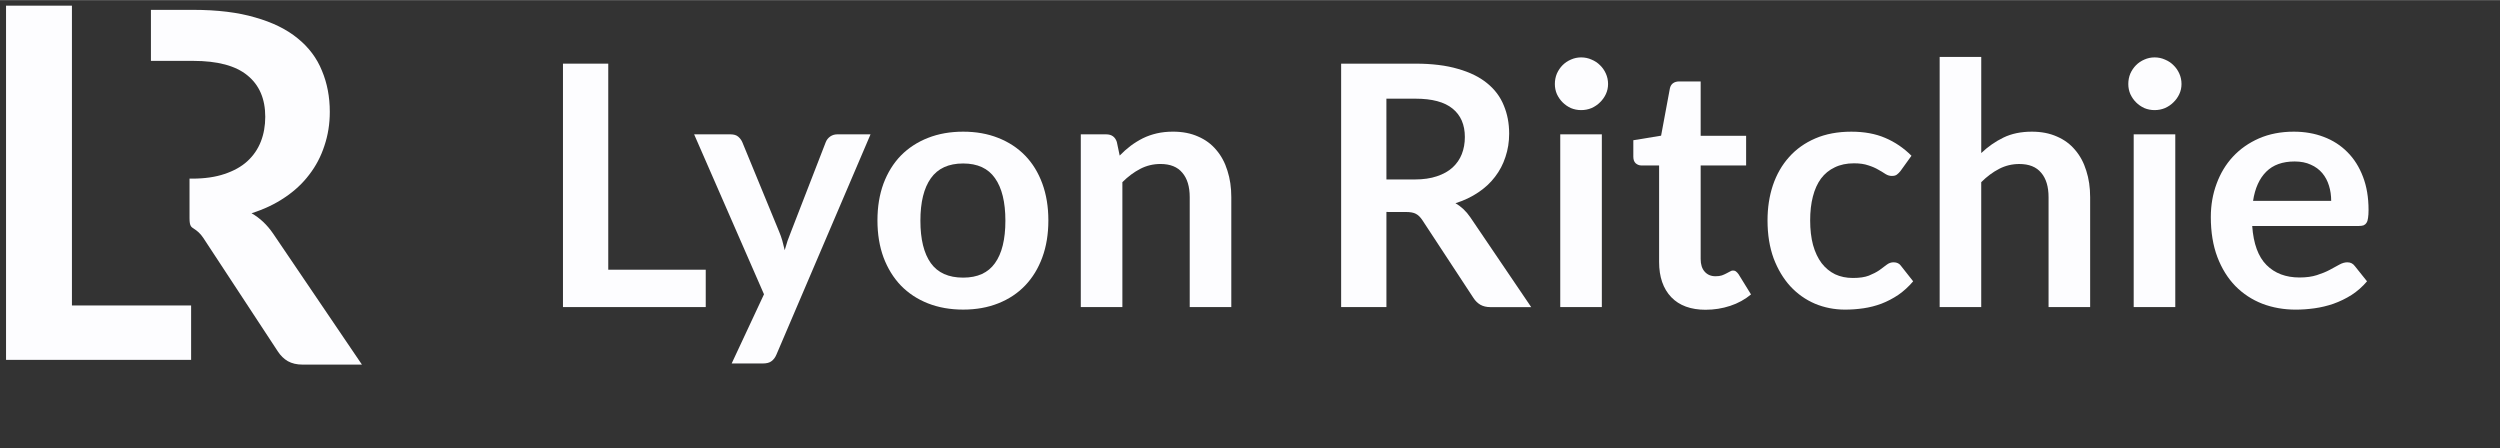 <?xml version="1.0" encoding="UTF-8" standalone="no"?>
<!-- Created with Inkscape (http://www.inkscape.org/) -->

<svg
   xmlns:dc="http://purl.org/dc/elements/1.1/"
   xmlns:cc="http://creativecommons.org/ns#"
   xmlns:rdf="http://www.w3.org/1999/02/22-rdf-syntax-ns#"
   xmlns:svg="http://www.w3.org/2000/svg"
   xmlns="http://www.w3.org/2000/svg"
   xmlns:sodipodi="http://sodipodi.sourceforge.net/DTD/sodipodi-0.dtd"
   xmlns:inkscape="http://www.inkscape.org/namespaces/inkscape"
   width="4.125in"
   height="0.74in"
   viewBox="0 0 104.775 18.785"
   version="1.1"
   id="svg8"
   inkscape:version="0.92.3 (2405546, 2018-03-11)"
   sodipodi:docname="lrl_idy_logotype_lrlwhite.svg"
   inkscape:export-filename="Q:\2018_SOLUTIONS\LRL\IDY\lrl_idy_lockup_erpletterhead_lrlwhite.png"
   inkscape:export-xdpi="220"
   inkscape:export-ydpi="220">
  <rect x="0" y="0" width="104.775" height="18.785" fill="#333333" stroke="none"/>
  <defs
     id="defs2" />
  <sodipodi:namedview
     id="base"
     pagecolor="#ffffff"
     bordercolor="#666666"
     borderopacity="1.0"
     inkscape:pageopacity="0.0"
     inkscape:pageshadow="2"
     inkscape:zoom="0.92335283"
     inkscape:cx="-48.875247"
     inkscape:cy="-26.302711"
     inkscape:document-units="mm"
     inkscape:current-layer="svg8"
     showgrid="false"
     units="in"
     inkscape:window-width="1920"
     inkscape:window-height="1147"
     inkscape:window-x="-8"
     inkscape:window-y="-8"
     inkscape:window-maximized="1"
     fit-margin-top="0"
     fit-margin-left="0"
     fit-margin-right="0"
     fit-margin-bottom="0"
     inkscape:snap-page="true"
     inkscape:measure-start="0,0"
     inkscape:measure-end="0,0"
     borderlayer="true"
     inkscape:pagecheckerboard="true" />
  <g
     inkscape:label="idy"
     inkscape:groupmode="layer"
     id="layer1"
     transform="translate(-47.378,-91.235)"
     style="display:inline">
    <g
       id="g2226"
       style="fill:#fdfdff;fill-opacity:1">
      <g
         id="g2257"
         style="fill:#fdfdff;fill-opacity:1">
        <g
           id="text2136"
           style="font-style:normal;font-variant:normal;font-weight:normal;font-stretch:normal;font-size:2.646px;line-height:125%;font-family:Serif;-inkscape-font-specification:Serif;letter-spacing:0px;word-spacing:0px;fill:#fdfdff;fill-opacity:1;stroke:none;stroke-width:0.265px;stroke-linecap:butt;stroke-linejoin:miter;stroke-opacity:1"
           aria-label="Lyon Ritchie">
          <path
             inkscape:connector-curvature="0"
             id="path2142"
             style="font-style:normal;font-variant:normal;font-weight:bold;font-stretch:normal;font-size:14.111px;font-family:Lato;-inkscape-font-specification:'Lato Bold';fill:#fdfdff;fill-opacity:1;stroke-width:0.265px"
             d="m 72.87,102.533 h 4.085 v 1.566 H 70.972 V 93.897 h 1.898 z" />
          <path
             inkscape:connector-curvature="0"
             id="path2144"
             style="font-style:normal;font-variant:normal;font-weight:bold;font-stretch:normal;font-size:14.111px;font-family:Lato;-inkscape-font-specification:'Lato Bold';fill:#fdfdff;fill-opacity:1;stroke-width:0.265px"
             d="m 79.919,106.089 q -0.078,0.183 -0.205,0.275 -0.12,0.099 -0.374,0.099 H 78.042 l 1.355,-2.9 -2.928,-6.703 h 1.524 q 0.212,0 0.325,0.099 0.113,0.099 0.169,0.226 l 1.545,3.754 q 0.078,0.183 0.134,0.381 0.056,0.198 0.099,0.395 0.056,-0.205 0.12,-0.395 0.071,-0.191 0.148,-0.388 l 1.453,-3.747 q 0.056,-0.141 0.183,-0.233 0.134,-0.092 0.296,-0.092 h 1.397 z" />
          <path
             inkscape:connector-curvature="0"
             id="path2146"
             style="font-style:normal;font-variant:normal;font-weight:bold;font-stretch:normal;font-size:14.111px;font-family:Lato;-inkscape-font-specification:'Lato Bold';fill:#fdfdff;fill-opacity:1;stroke-width:0.265px"
             d="m 87.744,96.748 q 0.811,0 1.468,0.261 0.663,0.261 1.129,0.741 0.466,0.48 0.72,1.171 0.254,0.691 0.254,1.545 0,0.861 -0.254,1.552 -0.254,0.691 -0.72,1.178 -0.466,0.487 -1.129,0.748 -0.656,0.261 -1.468,0.261 -0.811,0 -1.475,-0.261 -0.663,-0.261 -1.136,-0.748 -0.466,-0.487 -0.727,-1.178 -0.254,-0.691 -0.254,-1.552 0,-0.854 0.254,-1.545 0.261,-0.691 0.727,-1.171 0.473,-0.48 1.136,-0.741 0.663,-0.261 1.475,-0.261 z m 0,6.117 q 0.903,0 1.333,-0.607 0.437,-0.607 0.437,-1.778 0,-1.171 -0.437,-1.785 -0.43,-0.614 -1.333,-0.614 -0.917,0 -1.355,0.621 -0.437,0.614 -0.437,1.778 0,1.164 0.437,1.778 0.437,0.607 1.355,0.607 z" />
          <path
             inkscape:connector-curvature="0"
             id="path2148"
             style="font-style:normal;font-variant:normal;font-weight:bold;font-stretch:normal;font-size:14.111px;font-family:Lato;-inkscape-font-specification:'Lato Bold';fill:#fdfdff;fill-opacity:1;stroke-width:0.265px"
             d="m 92.674,104.099 v -7.239 h 1.065 q 0.339,0 0.445,0.318 l 0.12,0.572 q 0.219,-0.226 0.459,-0.409 0.247,-0.183 0.515,-0.318 0.275,-0.134 0.586,-0.205 0.31,-0.071 0.677,-0.071 0.593,0 1.051,0.205 0.459,0.198 0.762,0.564 0.31,0.36 0.466,0.868 0.162,0.501 0.162,1.108 v 4.607 h -1.743 v -4.607 q 0,-0.663 -0.31,-1.023 -0.303,-0.367 -0.917,-0.367 -0.452,0 -0.847,0.205 -0.395,0.205 -0.748,0.557 v 5.235 z" />
          <path
             inkscape:connector-curvature="0"
             id="path2150"
             style="font-style:normal;font-variant:normal;font-weight:bold;font-stretch:normal;font-size:14.111px;font-family:Lato;-inkscape-font-specification:'Lato Bold';fill:#fdfdff;fill-opacity:1;stroke-width:0.265px"
             d="m 105.483,100.113 v 3.986 h -1.898 V 93.897 h 3.111 q 1.044,0 1.785,0.219 0.748,0.212 1.221,0.6 0.48,0.388 0.699,0.931 0.226,0.536 0.226,1.185 0,0.515 -0.155,0.974 -0.148,0.459 -0.437,0.833 -0.282,0.374 -0.706,0.656 -0.416,0.282 -0.953,0.452 0.36,0.205 0.621,0.586 l 2.554,3.768 h -1.707 q -0.247,0 -0.423,-0.099 -0.169,-0.099 -0.289,-0.282 l -2.145,-3.267 q -0.12,-0.183 -0.268,-0.261 -0.141,-0.078 -0.423,-0.078 z m 0,-1.362 h 1.185 q 0.536,0 0.931,-0.134 0.402,-0.134 0.656,-0.367 0.261,-0.24 0.388,-0.564 0.127,-0.325 0.127,-0.713 0,-0.776 -0.515,-1.192 -0.508,-0.416 -1.559,-0.416 h -1.214 z" />
          <path
             inkscape:connector-curvature="0"
             id="path2152"
             style="font-style:normal;font-variant:normal;font-weight:bold;font-stretch:normal;font-size:14.111px;font-family:Lato;-inkscape-font-specification:'Lato Bold';fill:#fdfdff;fill-opacity:1;stroke-width:0.265px"
             d="m 114.511,96.86 v 7.239 h -1.743 v -7.239 z m 0.261,-2.11 q 0,0.226 -0.092,0.423 -0.092,0.198 -0.247,0.346 -0.148,0.148 -0.353,0.24 -0.205,0.085 -0.437,0.085 -0.226,0 -0.43,-0.085 -0.198,-0.092 -0.346,-0.24 -0.148,-0.148 -0.24,-0.346 -0.085,-0.198 -0.085,-0.423 0,-0.233 0.085,-0.437 0.092,-0.205 0.24,-0.353 0.148,-0.148 0.346,-0.233 0.205,-0.092 0.43,-0.092 0.233,0 0.437,0.092 0.205,0.085 0.353,0.233 0.155,0.148 0.247,0.353 0.092,0.205 0.092,0.437 z" />
          <path
             inkscape:connector-curvature="0"
             id="path2154"
             style="font-style:normal;font-variant:normal;font-weight:bold;font-stretch:normal;font-size:14.111px;font-family:Lato;-inkscape-font-specification:'Lato Bold';fill:#fdfdff;fill-opacity:1;stroke-width:0.265px"
             d="m 118.865,104.212 q -0.938,0 -1.446,-0.529 -0.508,-0.536 -0.508,-1.475 v -4.043 h -0.734 q -0.141,0 -0.247,-0.092 -0.099,-0.092 -0.099,-0.275 v -0.691 l 1.164,-0.191 0.367,-1.976 q 0.028,-0.141 0.127,-0.219 0.106,-0.078 0.261,-0.078 h 0.903 v 2.279 h 1.905 v 1.242 h -1.905 v 3.923 q 0,0.339 0.169,0.529 0.169,0.191 0.452,0.191 0.162,0 0.268,-0.035 0.113,-0.042 0.191,-0.085 0.085,-0.042 0.148,-0.078 0.064,-0.042 0.127,-0.042 0.078,0 0.127,0.042 0.049,0.035 0.106,0.113 l 0.522,0.847 q -0.381,0.318 -0.875,0.48 -0.494,0.162 -1.023,0.162 z" />
          <path
             inkscape:connector-curvature="0"
             id="path2156"
             style="font-style:normal;font-variant:normal;font-weight:bold;font-stretch:normal;font-size:14.111px;font-family:Lato;-inkscape-font-specification:'Lato Bold';fill:#fdfdff;fill-opacity:1;stroke-width:0.265px"
             d="m 127.031,98.392 q -0.078,0.099 -0.155,0.155 -0.07,0.056 -0.212,0.056 -0.134,0 -0.261,-0.078 -0.127,-0.085 -0.303,-0.183 -0.176,-0.106 -0.423,-0.183 -0.24,-0.085 -0.6,-0.085 -0.459,0 -0.804,0.169 -0.346,0.162 -0.579,0.473 -0.226,0.31 -0.339,0.755 -0.113,0.437 -0.113,0.995 0,0.579 0.12,1.03 0.127,0.452 0.36,0.762 0.233,0.303 0.564,0.466 0.332,0.155 0.748,0.155 0.416,0 0.67,-0.099 0.261,-0.106 0.437,-0.226 0.176,-0.127 0.303,-0.226 0.134,-0.106 0.296,-0.106 0.212,0 0.318,0.162 l 0.501,0.635 q -0.289,0.339 -0.628,0.572 -0.339,0.226 -0.706,0.367 -0.36,0.134 -0.748,0.191 -0.388,0.056 -0.769,0.056 -0.67,0 -1.263,-0.247 -0.593,-0.254 -1.037,-0.734 -0.437,-0.48 -0.699,-1.171 -0.254,-0.699 -0.254,-1.587 0,-0.797 0.226,-1.475 0.233,-0.684 0.677,-1.178 0.445,-0.501 1.101,-0.783 0.656,-0.282 1.51,-0.282 0.811,0 1.418,0.261 0.614,0.261 1.101,0.748 z" />
          <path
             inkscape:connector-curvature="0"
             id="path2158"
             style="font-style:normal;font-variant:normal;font-weight:bold;font-stretch:normal;font-size:14.111px;font-family:Lato;-inkscape-font-specification:'Lato Bold';fill:#fdfdff;fill-opacity:1;stroke-width:0.265px"
             d="M 128.669,104.099 V 93.615 h 1.743 v 4.029 q 0.423,-0.402 0.931,-0.649 0.508,-0.247 1.192,-0.247 0.593,0 1.051,0.205 0.459,0.198 0.762,0.564 0.31,0.36 0.466,0.868 0.162,0.501 0.162,1.108 v 4.607 h -1.743 v -4.607 q 0,-0.663 -0.31,-1.023 -0.303,-0.367 -0.917,-0.367 -0.452,0 -0.847,0.205 -0.395,0.205 -0.748,0.557 v 5.235 z" />
          <path
             inkscape:connector-curvature="0"
             id="path2160"
             style="font-style:normal;font-variant:normal;font-weight:bold;font-stretch:normal;font-size:14.111px;font-family:Lato;-inkscape-font-specification:'Lato Bold';fill:#fdfdff;fill-opacity:1;stroke-width:0.265px"
             d="m 138.544,96.86 v 7.239 h -1.743 v -7.239 z m 0.261,-2.11 q 0,0.226 -0.092,0.423 -0.092,0.198 -0.247,0.346 -0.148,0.148 -0.353,0.24 -0.205,0.085 -0.437,0.085 -0.226,0 -0.43,-0.085 -0.198,-0.092 -0.346,-0.24 -0.148,-0.148 -0.24,-0.346 -0.085,-0.198 -0.085,-0.423 0,-0.233 0.085,-0.437 0.092,-0.205 0.24,-0.353 0.148,-0.148 0.346,-0.233 0.205,-0.092 0.43,-0.092 0.233,0 0.437,0.092 0.205,0.085 0.353,0.233 0.155,0.148 0.247,0.353 0.092,0.205 0.092,0.437 z" />
          <path
             inkscape:connector-curvature="0"
             id="path2162"
             style="font-style:normal;font-variant:normal;font-weight:bold;font-stretch:normal;font-size:14.111px;font-family:Lato;-inkscape-font-specification:'Lato Bold';fill:#fdfdff;fill-opacity:1;stroke-width:0.265px"
             d="m 143.511,96.748 q 0.684,0 1.256,0.219 0.579,0.219 0.995,0.642 0.416,0.416 0.649,1.03 0.233,0.607 0.233,1.39 0,0.198 -0.021,0.332 -0.014,0.127 -0.064,0.205 -0.042,0.07 -0.12,0.106 -0.078,0.028 -0.198,0.028 h -4.473 q 0.078,1.115 0.6,1.637 0.522,0.522 1.383,0.522 0.423,0 0.727,-0.099 0.31,-0.099 0.536,-0.219 0.233,-0.12 0.402,-0.219 0.176,-0.099 0.339,-0.099 0.106,0 0.183,0.042 0.078,0.042 0.134,0.12 l 0.508,0.635 q -0.289,0.339 -0.649,0.572 -0.36,0.226 -0.755,0.367 -0.388,0.134 -0.797,0.191 -0.402,0.056 -0.783,0.056 -0.755,0 -1.404,-0.247 -0.649,-0.254 -1.129,-0.741 -0.48,-0.494 -0.755,-1.214 -0.275,-0.727 -0.275,-1.679 0,-0.741 0.24,-1.39 0.24,-0.656 0.684,-1.136 0.452,-0.487 1.094,-0.769 0.649,-0.282 1.46,-0.282 z m 0.035,1.249 q -0.762,0 -1.192,0.43 -0.43,0.43 -0.55,1.221 h 3.274 q 0,-0.339 -0.092,-0.635 -0.092,-0.303 -0.282,-0.529 -0.191,-0.226 -0.48,-0.353 -0.289,-0.134 -0.677,-0.134 z" />
        </g>
        <g
           style="font-style:normal;font-variant:normal;font-weight:normal;font-stretch:normal;font-size:medium;line-height:125%;font-family:Serif;-inkscape-font-specification:Serif;letter-spacing:0px;word-spacing:0px;fill:#fdfdff;fill-opacity:1;stroke:none;stroke-width:0.265px;stroke-linecap:butt;stroke-linejoin:miter;stroke-opacity:1"
           id="use868-9"
           transform="matrix(1.455,0,0,1.455,0.281,-45.153)">
          <path
             sodipodi:nodetypes="ccscscccsccccccsccccccscccsc"
             inkscape:connector-curvature="0"
             id="path2082"
             transform="matrix(0.265,0,0,0.265,0,17.6)"
             d="m 138.553,288.367 v 5.547 h 4.586 c 2.649,0 4.615,0.523 5.895,1.572 1.298,1.049 1.945,2.552 1.945,4.508 0,0.978 -0.16,1.876 -0.48,2.693 -0.32,0.818 -0.807,1.528 -1.465,2.133 -0.64,0.587 -1.467,1.049 -2.48,1.387 -0.996,0.338 -2.168,0.506 -3.52,0.506 h -0.287 v 4.307 c 0,0.882 0.2,0.952 0.473,1.135 0.355,0.227 0.711,0.524 1.014,0.986 l 8.107,12.346 c 0.302,0.462 0.665,0.819 1.092,1.068 0.444,0.249 0.979,0.373 1.602,0.373 h 6.453 l -9.654,-14.24 c -0.658,-0.96 -1.439,-1.697 -2.346,-2.213 1.351,-0.427 2.551,-0.996 3.6,-1.707 1.067,-0.711 1.955,-1.538 2.666,-2.48 0.729,-0.942 1.281,-1.991 1.654,-3.146 0.391,-1.156 0.586,-2.382 0.586,-3.68 0,-1.636 -0.285,-3.129 -0.854,-4.48 -0.551,-1.369 -1.432,-2.542 -2.641,-3.52 -1.191,-0.978 -2.729,-1.734 -4.613,-2.268 -1.867,-0.551 -4.115,-0.826 -6.746,-0.826 z"
             style="font-style:normal;font-variant:normal;font-weight:bold;font-stretch:normal;font-size:14.111px;line-height:125%;font-family:Lato;-inkscape-font-specification:'Lato Bold';letter-spacing:0px;word-spacing:0px;fill:#fdfdff;fill-opacity:1;stroke:none;stroke-width:1px;stroke-linecap:butt;stroke-linejoin:miter;stroke-opacity:1" />
          <path
             sodipodi:nodetypes="ccccccc"
             inkscape:connector-curvature="0"
             id="path2084"
             style="font-style:normal;font-variant:normal;font-weight:bold;font-stretch:normal;font-size:14.111px;line-height:125%;font-family:Lato;-inkscape-font-specification:'Lato Bold';letter-spacing:0px;word-spacing:0px;fill:#fdfdff;fill-opacity:1;stroke:none;stroke-width:0.265px;stroke-linecap:butt;stroke-linejoin:miter;stroke-opacity:1"
             d="m 34.441,102.533 h 3.433 v 1.566 H 32.543 V 93.897 h 1.898 z" />
        </g>
      </g>
    </g>
  </g>
</svg>
